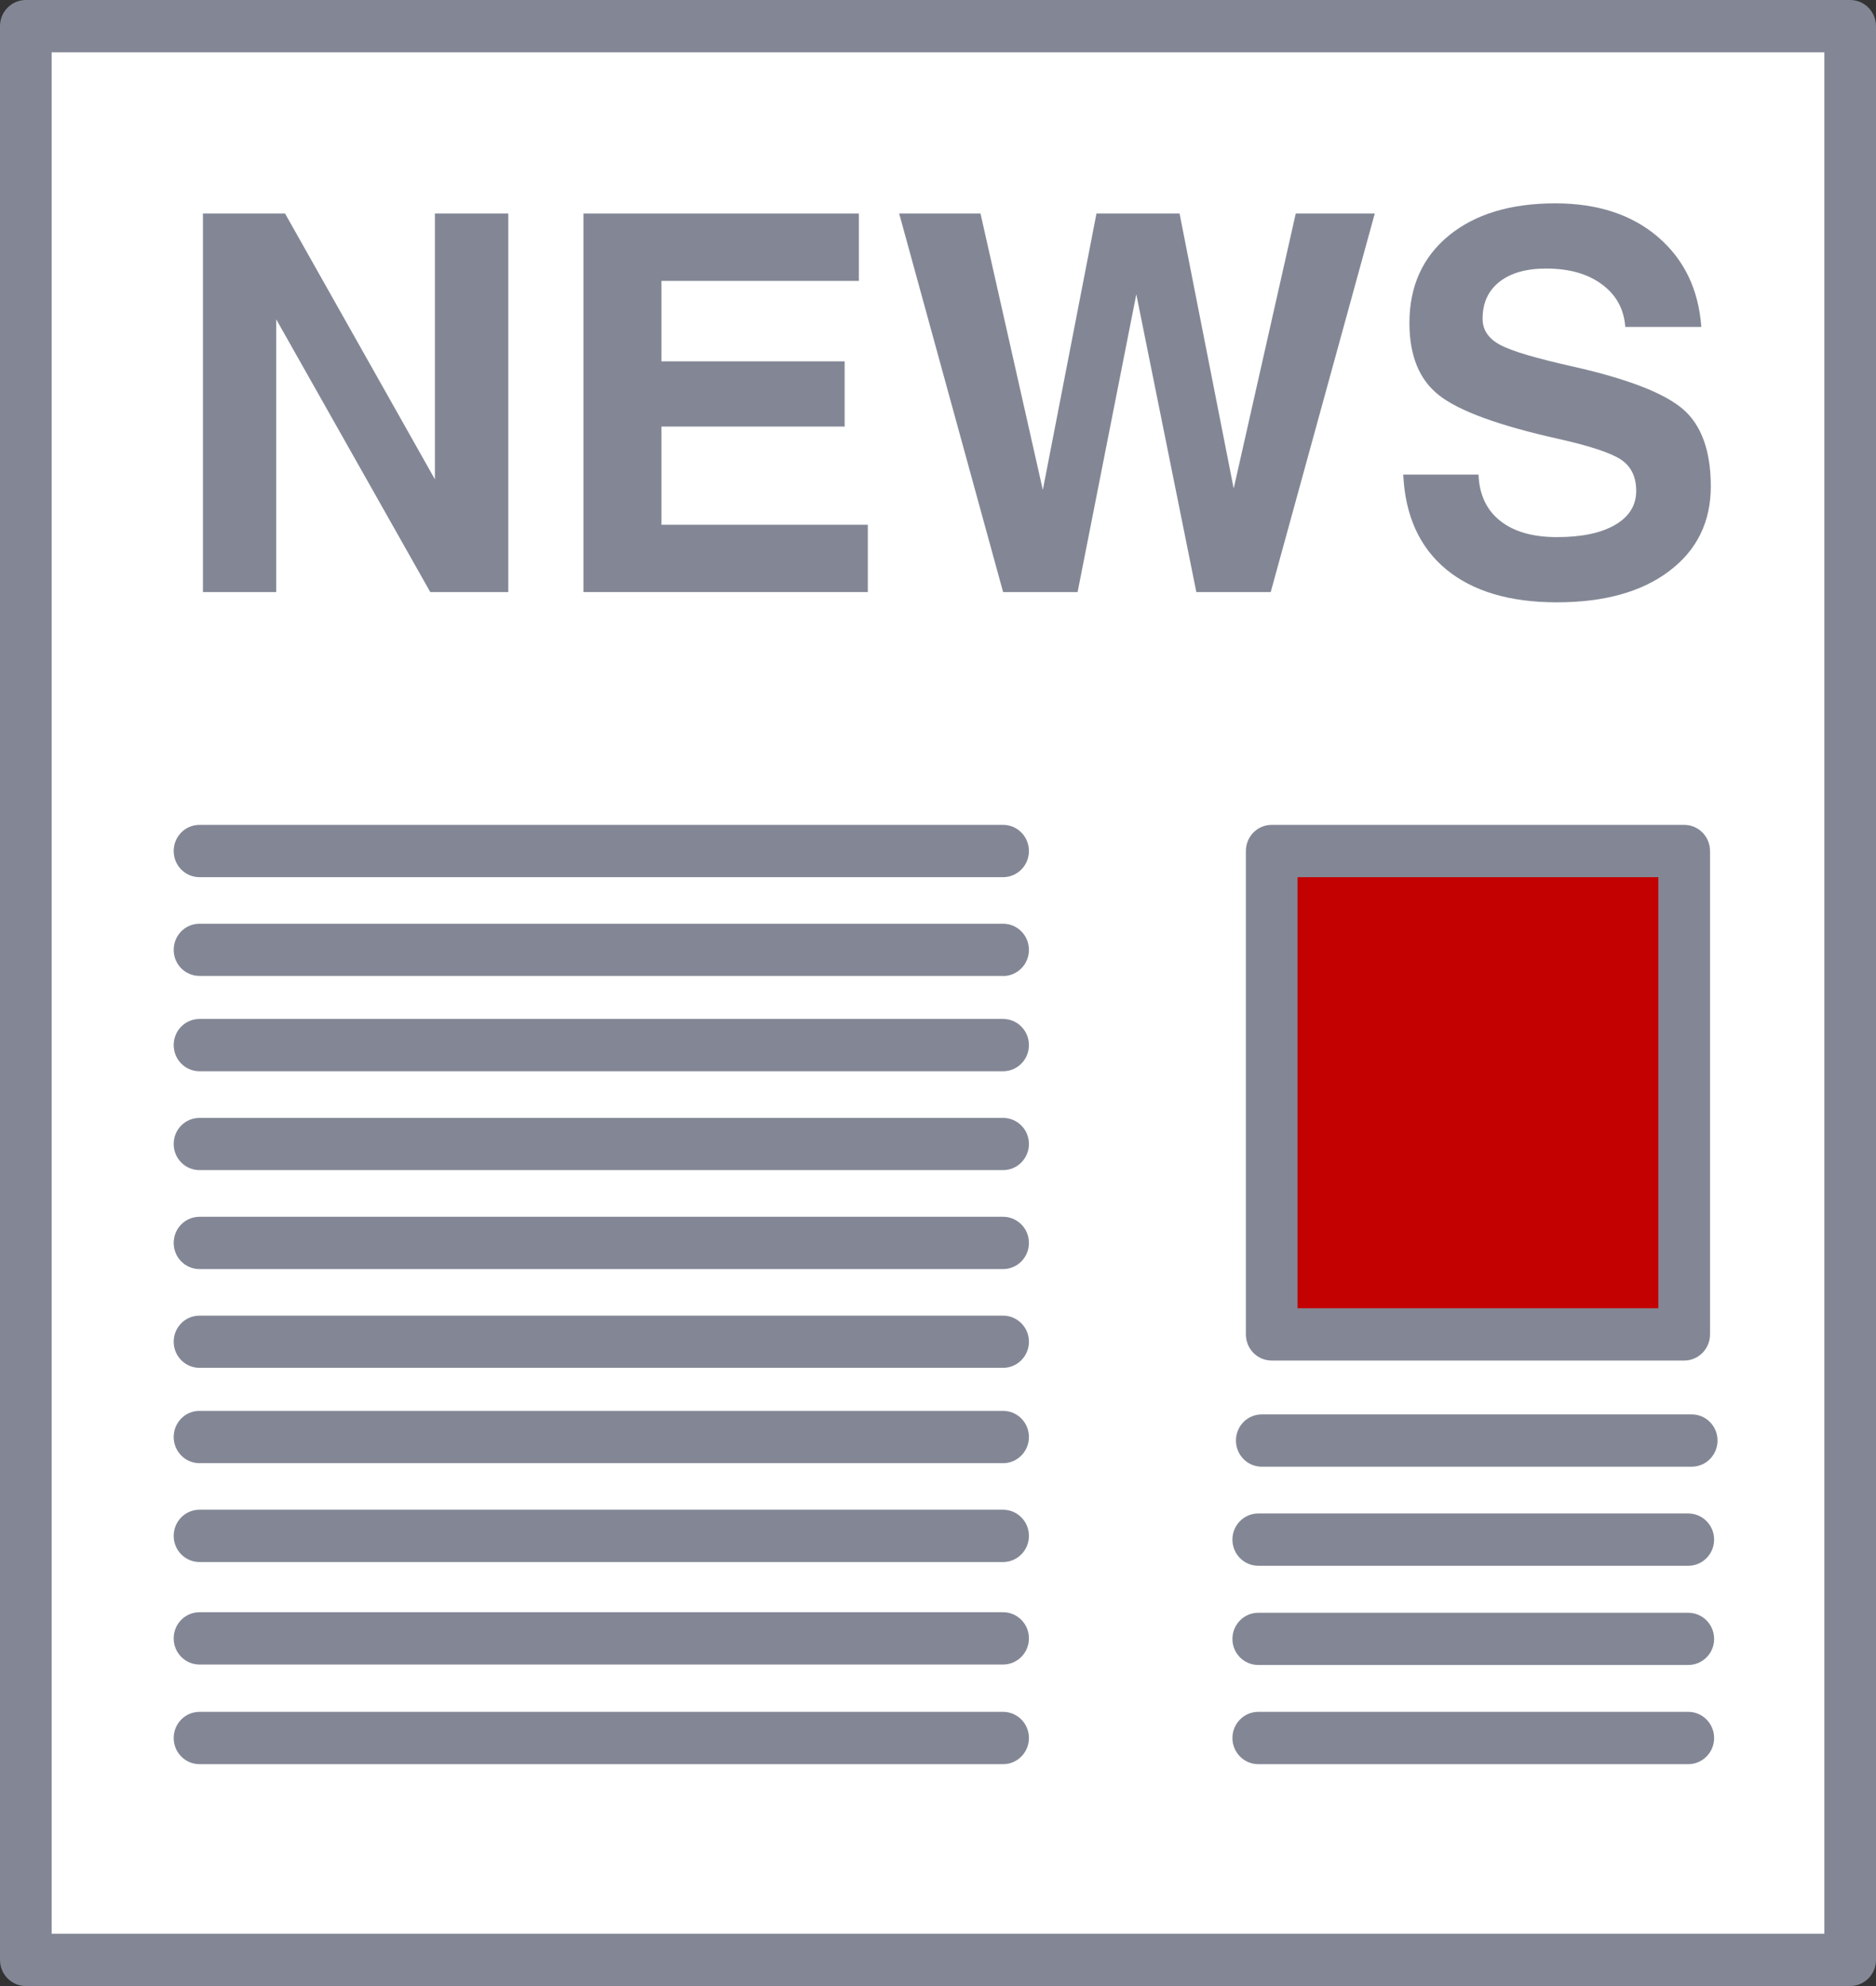 <svg width="17" height="18" viewBox="0 0 17 18" fill="none" xmlns="http://www.w3.org/2000/svg">
<rect x="0" y="0" width="17" height="18" fill="#333333" stroke="none"/>
<g clip-path="url(#clip0_1_1382)">
<path d="M0.234 0.237H16.766V17.763H0.234V0.237Z" fill="white"/>
<path d="M16.766 18H0.234C0.105 18 0 17.894 0 17.763V0.237C0 0.106 0.105 0 0.234 0H16.766C16.895 0 17 0.106 17 0.237V17.763C17 17.894 16.895 18 16.766 18ZM0.468 17.526H16.532V0.474H0.468V17.526Z" fill="#838795"/>
<path d="M2.503 5.366H1.839V1.935H2.583L3.941 4.344V1.935H4.606V5.366H3.899L2.503 2.894V5.366Z" fill="#838795"/>
<path d="M5.287 5.366V1.935H7.783V2.546H5.994V3.275H7.654V3.866H5.994V4.756H7.864V5.366H5.287Z" fill="#838795"/>
<path d="M9.09 5.366L8.148 1.935H8.885L9.451 4.445H9.449L9.936 1.935H10.689L11.179 4.425H11.18L11.742 1.935H12.458L11.515 5.366H10.841L10.297 2.667L9.765 5.366H9.09Z" fill="#838795"/>
<path d="M14.728 2.963C14.716 2.8 14.645 2.672 14.516 2.577C14.387 2.481 14.219 2.434 14.01 2.434C13.83 2.434 13.69 2.474 13.588 2.554C13.486 2.634 13.435 2.746 13.435 2.888C13.435 2.991 13.489 3.07 13.595 3.126C13.7 3.183 13.922 3.248 14.262 3.324C14.756 3.436 15.086 3.565 15.254 3.711C15.419 3.855 15.503 4.089 15.503 4.408C15.503 4.73 15.377 4.987 15.127 5.175C14.877 5.365 14.536 5.459 14.108 5.459C13.68 5.459 13.345 5.359 13.102 5.158C12.862 4.957 12.733 4.672 12.716 4.301H13.398C13.405 4.482 13.471 4.623 13.594 4.72C13.716 4.818 13.889 4.868 14.108 4.868C14.334 4.868 14.509 4.831 14.636 4.757C14.763 4.683 14.827 4.58 14.827 4.45C14.827 4.322 14.781 4.227 14.69 4.166C14.6 4.106 14.41 4.042 14.119 3.977C13.582 3.857 13.222 3.725 13.041 3.583C12.862 3.443 12.772 3.225 12.772 2.927C12.772 2.595 12.891 2.331 13.129 2.135C13.368 1.94 13.689 1.843 14.094 1.843C14.474 1.843 14.783 1.943 15.021 2.145C15.259 2.348 15.392 2.62 15.417 2.963H14.728Z" fill="#838795"/>
<path d="M9.09 7.95H1.808C1.678 7.95 1.574 7.844 1.574 7.713C1.574 7.582 1.678 7.476 1.808 7.476H9.09C9.219 7.476 9.324 7.582 9.324 7.713C9.324 7.844 9.219 7.95 9.09 7.95L9.09 7.95Z" fill="#838795"/>
<path d="M11.524 7.713H15.262V12.094H11.524V7.713Z" fill="#C20100"/>
<path d="M15.262 12.331H11.524C11.394 12.331 11.29 12.225 11.29 12.094V7.713C11.29 7.582 11.394 7.476 11.524 7.476H15.262C15.391 7.476 15.496 7.582 15.496 7.713V12.094C15.496 12.225 15.391 12.331 15.262 12.331V12.331ZM11.758 11.857H15.028V7.95H11.758V11.857Z" fill="#838795"/>
<path d="M9.09 8.845H1.808C1.678 8.845 1.574 8.74 1.574 8.609C1.574 8.478 1.678 8.372 1.808 8.372H9.09C9.219 8.372 9.324 8.478 9.324 8.609C9.324 8.74 9.219 8.846 9.09 8.846L9.09 8.845Z" fill="#838795"/>
<path d="M9.09 9.709H1.808C1.678 9.709 1.574 9.603 1.574 9.472C1.574 9.341 1.678 9.235 1.808 9.235H9.09C9.219 9.235 9.324 9.341 9.324 9.472C9.324 9.603 9.219 9.709 9.09 9.709L9.09 9.709Z" fill="#838795"/>
<path d="M9.09 10.605H1.808C1.678 10.605 1.574 10.499 1.574 10.368C1.574 10.237 1.678 10.132 1.808 10.132H9.09C9.219 10.132 9.324 10.237 9.324 10.368C9.324 10.499 9.219 10.605 9.09 10.605L9.09 10.605Z" fill="#838795"/>
<path d="M9.09 11.502H1.808C1.678 11.502 1.574 11.396 1.574 11.265C1.574 11.134 1.678 11.028 1.808 11.028H9.09C9.219 11.028 9.324 11.134 9.324 11.265C9.324 11.396 9.219 11.502 9.09 11.502L9.09 11.502Z" fill="#838795"/>
<path d="M9.09 12.397H1.808C1.678 12.397 1.574 12.291 1.574 12.16C1.574 12.03 1.678 11.924 1.808 11.924H9.09C9.219 11.924 9.324 12.03 9.324 12.16C9.324 12.291 9.219 12.397 9.09 12.397L9.09 12.397Z" fill="#838795"/>
<path d="M9.09 13.261H1.808C1.678 13.261 1.574 13.155 1.574 13.024C1.574 12.893 1.678 12.787 1.808 12.787H9.09C9.219 12.787 9.324 12.893 9.324 13.024C9.324 13.155 9.219 13.261 9.09 13.261L9.09 13.261Z" fill="#838795"/>
<path d="M9.09 14.157H1.808C1.678 14.157 1.574 14.051 1.574 13.92C1.574 13.789 1.678 13.683 1.808 13.683H9.09C9.219 13.683 9.324 13.789 9.324 13.92C9.324 14.051 9.219 14.157 9.09 14.157Z" fill="#838795"/>
<path d="M9.09 15.989H1.808C1.678 15.989 1.574 15.883 1.574 15.752C1.574 15.621 1.678 15.515 1.808 15.515H9.09C9.219 15.515 9.324 15.621 9.324 15.752C9.324 15.883 9.219 15.989 9.09 15.989Z" fill="#838795"/>
<path d="M9.09 15.086H1.808C1.678 15.086 1.574 14.98 1.574 14.849C1.574 14.718 1.678 14.612 1.808 14.612H9.09C9.219 14.612 9.324 14.718 9.324 14.849C9.324 14.98 9.219 15.086 9.09 15.086Z" fill="#838795"/>
<path d="M15.299 14.191H11.402C11.273 14.191 11.168 14.085 11.168 13.954C11.168 13.823 11.273 13.717 11.402 13.717H15.299C15.428 13.717 15.533 13.823 15.533 13.954C15.533 14.085 15.428 14.191 15.299 14.191Z" fill="#838795"/>
<path d="M15.299 15.09H11.402C11.273 15.09 11.168 14.985 11.168 14.854C11.168 14.723 11.273 14.617 11.402 14.617H15.299C15.428 14.617 15.533 14.723 15.533 14.854C15.533 14.985 15.428 15.09 15.299 15.09Z" fill="#838795"/>
<path d="M15.299 15.989H11.402C11.273 15.989 11.168 15.883 11.168 15.752C11.168 15.621 11.273 15.515 11.402 15.515H15.299C15.428 15.515 15.533 15.621 15.533 15.752C15.533 15.883 15.428 15.989 15.299 15.989Z" fill="#838795"/>
<path d="M15.33 13.293H11.434C11.304 13.293 11.2 13.187 11.2 13.056C11.2 12.925 11.304 12.819 11.434 12.819H15.33C15.459 12.819 15.564 12.925 15.564 13.056C15.564 13.187 15.459 13.293 15.33 13.293V13.293Z" fill="#838795"/>
</g>
<defs>
<clipPath id="clip0_1_1382">
<rect width="17" height="18" fill="white"/>
</clipPath>
</defs>
</svg>
